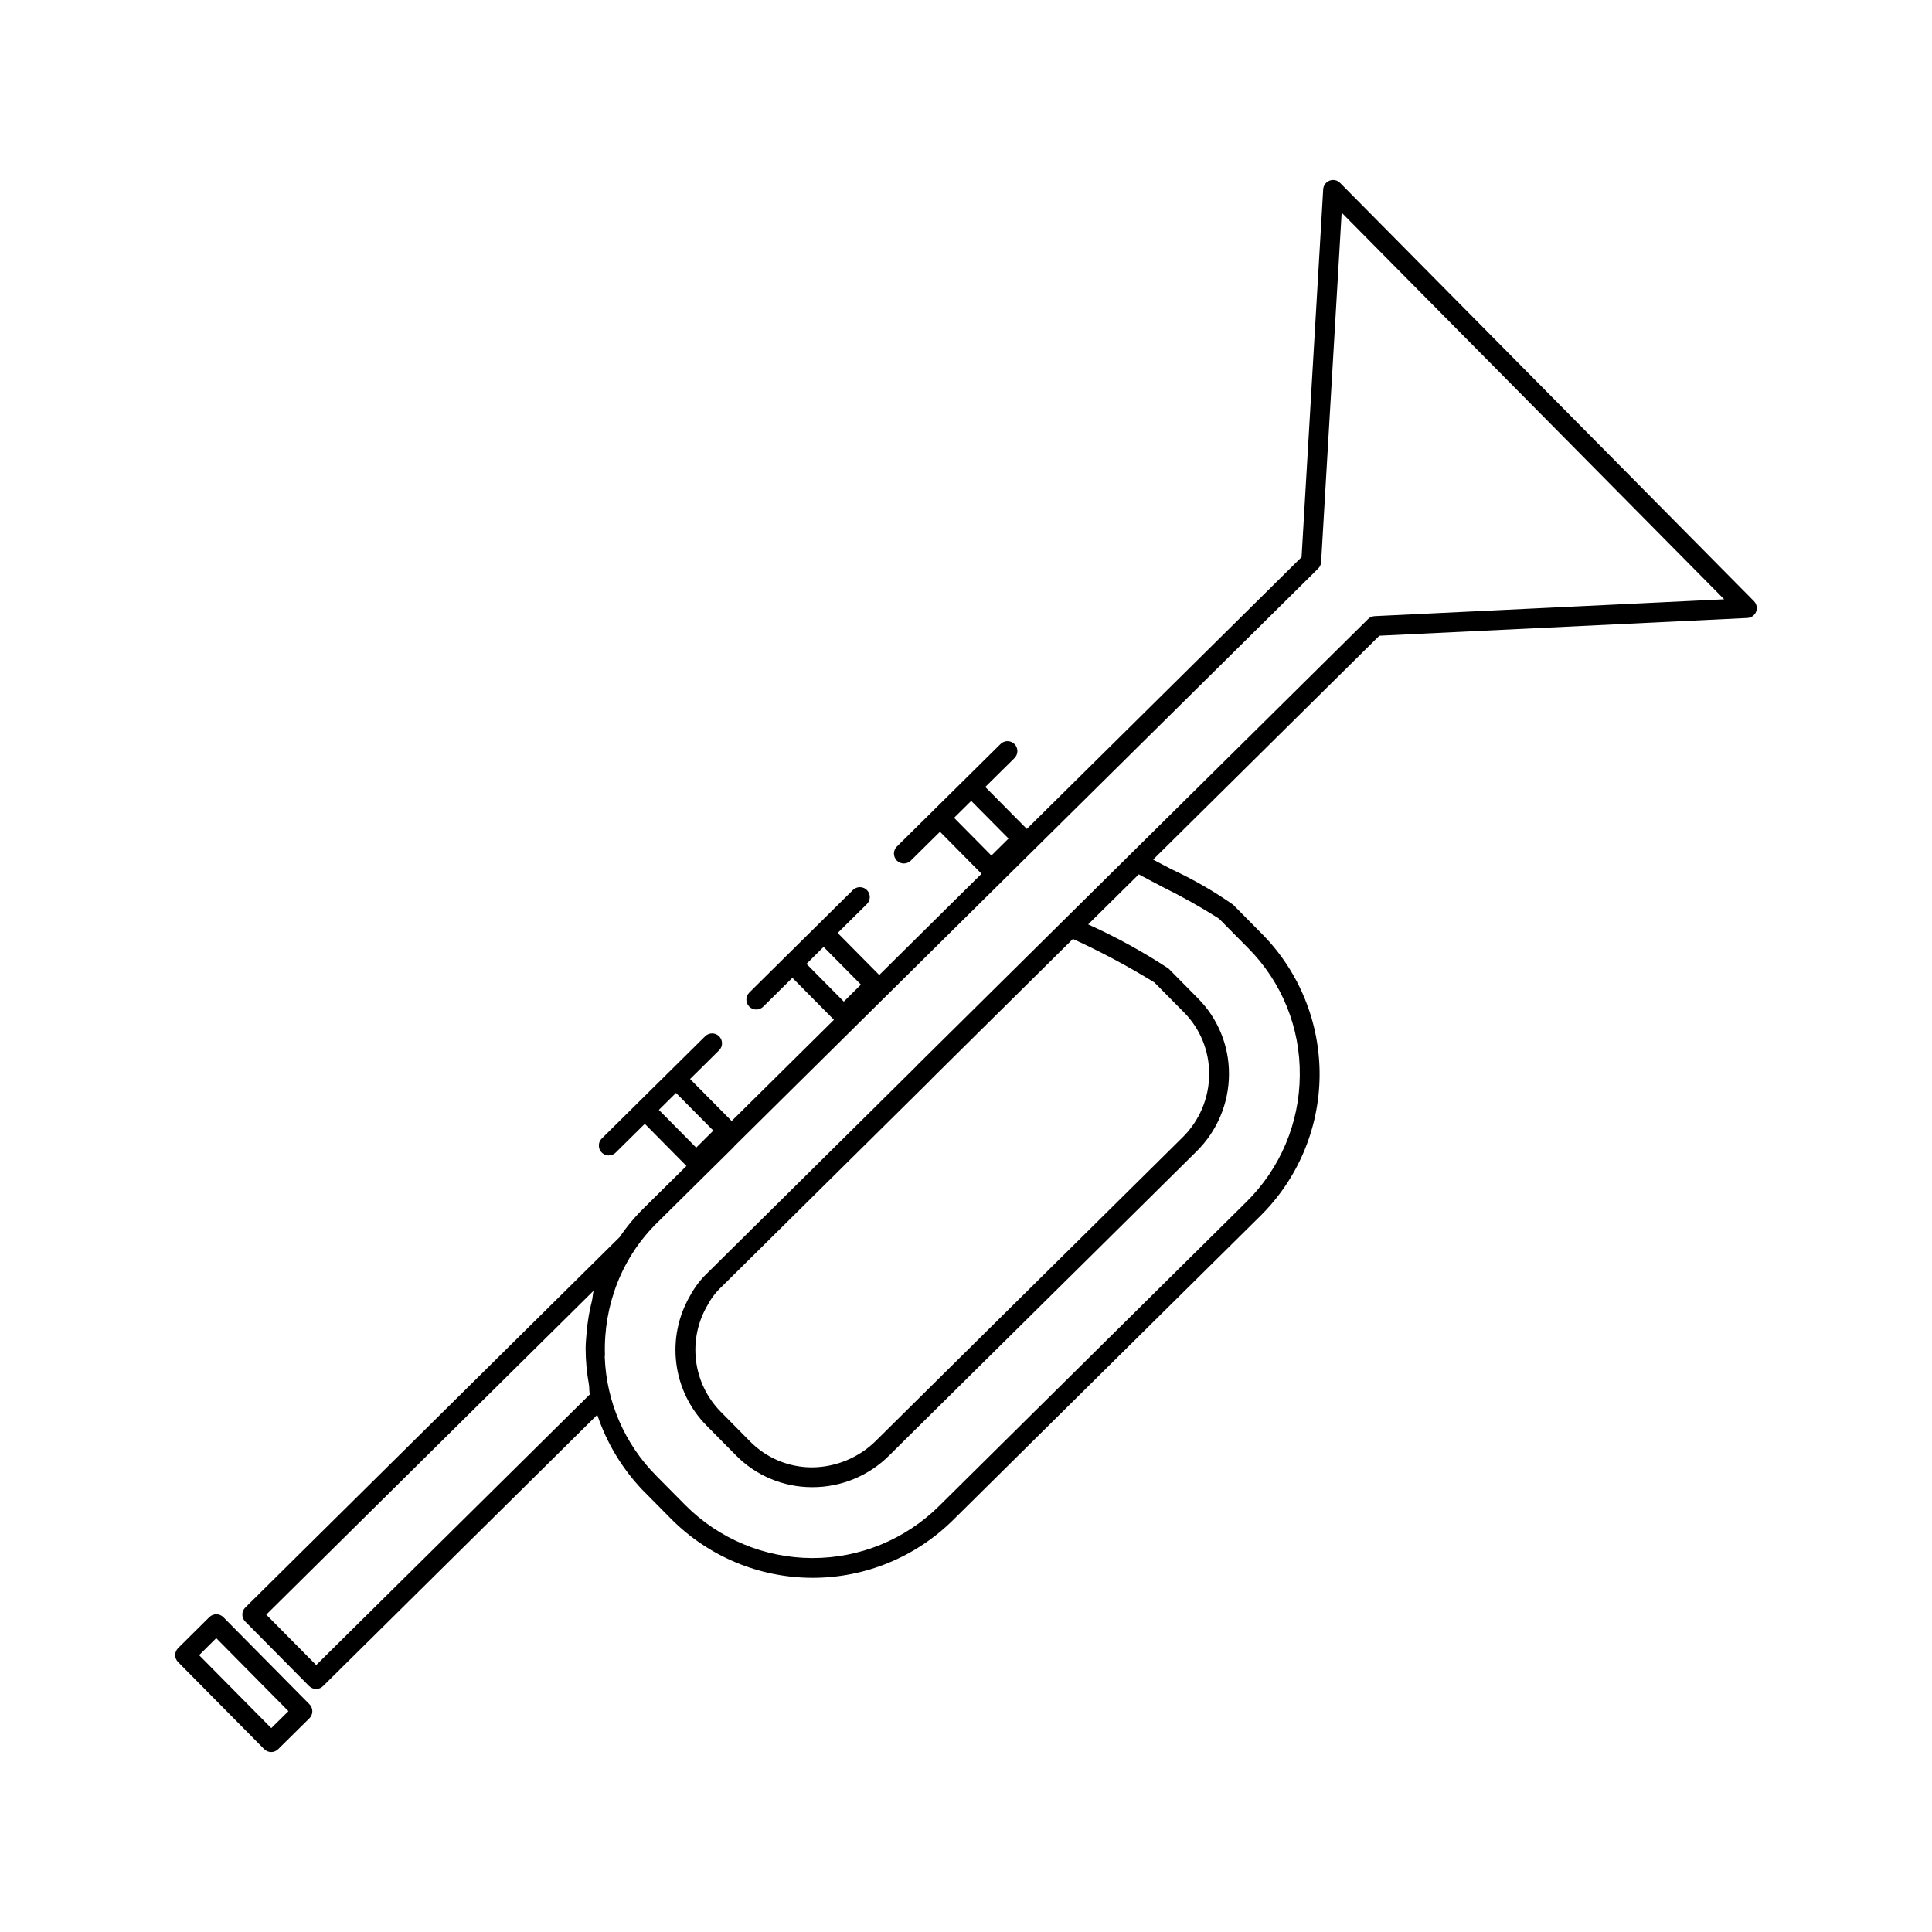 <?xml version="1.0" encoding="UTF-8"?>
<!-- Uploaded to: SVG Repo, www.svgrepo.com, Generator: SVG Repo Mixer Tools -->
<svg fill="#000000" width="800px" height="800px" version="1.1" viewBox="144 144 512 512" xmlns="http://www.w3.org/2000/svg">
 <g>
  <path d="m203.19 572.57c-0.492-0.492-1.156-0.773-1.855-0.777h-0.012c-0.691 0-1.352 0.27-1.844 0.758l-8.27 8.199c-1.031 1.02-1.039 2.68-0.023 3.711l22.816 23.062c0.496 0.496 1.168 0.777 1.867 0.781 0.691 0.004 1.355-0.27 1.844-0.758l8.281-8.18h0.004c0.492-0.488 0.773-1.152 0.777-1.848 0.004-0.695-0.27-1.367-0.758-1.863zm12.699 29.398-19.125-19.332 4.539-4.512 19.137 19.352z"/>
  <path d="m608.81 303.3-109.66-110.82c-0.723-0.746-1.816-0.988-2.785-0.613-0.973 0.363-1.641 1.266-1.703 2.305l-5.731 97.469-72.809 72.039-11.016-11.125 7.707-7.625c0.508-0.488 0.797-1.156 0.809-1.859 0.008-0.703-0.266-1.379-0.758-1.879-0.496-0.5-1.168-0.781-1.871-0.781-0.703 0.004-1.375 0.285-1.867 0.789l-13.711 13.562-4.137 4.09v0.004l-9.574 9.469v-0.004c-0.504 0.484-0.793 1.156-0.801 1.855-0.008 0.703 0.266 1.379 0.758 1.879 0.492 0.496 1.168 0.777 1.867 0.777 0.703 0 1.375-0.281 1.867-0.781l7.711-7.625 11.012 11.129-27.109 26.824-11.016-11.133 7.707-7.625c0.504-0.484 0.793-1.156 0.801-1.855 0.012-0.703-0.262-1.379-0.758-1.879-0.492-0.496-1.164-0.777-1.867-0.777-0.699 0-1.371 0.281-1.867 0.781l-9.57 9.469h-0.004l-4.137 4.094-13.711 13.566 0.004 0.004c-0.5 0.488-0.789 1.156-0.797 1.855-0.008 0.699 0.266 1.375 0.758 1.875 0.492 0.496 1.164 0.777 1.867 0.777 0.699 0 1.371-0.281 1.863-0.777l7.707-7.629 11.016 11.129-27.109 26.824-11.02-11.129 7.707-7.625 0.004 0.004c1.008-1.023 1.008-2.668-0.004-3.688-1.008-1.023-2.652-1.043-3.688-0.043l-13.711 13.562-4.137 4.09v0.004l-9.574 9.469 0.004-0.004c-0.758 0.746-0.984 1.879-0.582 2.863 0.406 0.98 1.363 1.625 2.426 1.625 0.691 0.004 1.359-0.27 1.848-0.758l7.707-7.625 11.039 11.164-11.203 11.078c-2.426 2.367-4.602 4.977-6.504 7.785l-0.008 0.004-99.195 98.152c-0.496 0.488-0.777 1.152-0.781 1.848-0.004 0.695 0.27 1.367 0.758 1.863l16.922 17.098c0.496 0.496 1.168 0.777 1.867 0.781 0.691 0 1.355-0.27 1.844-0.762l72.664-71.891c2.469 7.375 6.516 14.129 11.859 19.781l7.789 7.871c9.883 9.91 23.285 15.496 37.281 15.539 13.992 0.043 27.43-5.465 37.371-15.312l81.406-80.566c9.961-9.828 15.613-23.207 15.723-37.203 0.105-13.992-5.34-27.457-15.148-37.438l-7.789-7.871h-0.004c-5.152-3.598-10.613-6.734-16.316-9.379-1.711-0.902-3.453-1.812-4.859-2.562l59.953-59.328 97.52-4.703c1.035-0.047 1.949-0.703 2.324-1.668 0.379-0.969 0.148-2.066-0.582-2.801zm-209.7 55.188 2.269-2.246 9.891 9.984-4.539 4.5-9.891-9.992zm-39.117 38.699 2.273-2.25 9.891 9.992-4.539 4.5-9.891-9.992zm-39.113 38.695 2.269-2.246 9.891 9.984-4.539 4.512-9.891-10.004zm-93.086 149.38-13.234-13.367 86.766-85.855c-0.254 0.828-0.223 1.723-0.434 2.562l0.004 0.004c-0.703 2.758-1.18 5.57-1.426 8.41-0.129 1.477-0.27 2.918-0.277 4.406 0.012 3.164 0.301 6.324 0.867 9.441 0.152 0.891 0.047 1.781 0.246 2.668zm280.5-277.98c-0.648 0.035-1.258 0.305-1.723 0.758l-119.61 118.35-0.246 0.285-55.07 54.512c-1.902 1.781-3.5 3.856-4.738 6.148-3.168 5.422-4.461 11.738-3.676 17.969 0.781 6.231 3.598 12.027 8.012 16.492l7.781 7.871c5.305 5.391 12.547 8.434 20.109 8.449h0.152c7.637 0.016 14.965-3.012 20.367-8.406l81.406-80.543c5.484-5.387 8.59-12.734 8.633-20.422 0.062-7.562-2.906-14.84-8.242-20.199l-7.789-7.883c-6.777-4.453-13.895-8.359-21.289-11.688l13.418-13.262c1.406 0.77 3.453 1.844 6.231 3.301 5.152 2.535 10.164 5.348 15.016 8.426l7.789 7.871c8.883 8.941 13.797 21.078 13.633 33.68-0.074 12.621-5.172 24.691-14.164 33.539l-81.406 80.566c-8.949 8.875-21.051 13.84-33.652 13.805-12.602-0.035-24.68-5.066-33.578-13.988l-7.789-7.871v-0.004c-8.32-8.375-13.176-19.582-13.598-31.379-0.008-0.227 0.047-0.449 0.043-0.676-0.195-6.469 0.914-12.91 3.266-18.938 1.23-3.113 2.789-6.086 4.652-8.867l0.012-0.02h-0.004c1.793-2.66 3.859-5.129 6.164-7.359l19.977-19.762 0.277-0.328 154.68-153.04h-0.004c0.465-0.457 0.742-1.066 0.781-1.711l5.441-92.598 101.37 102.46zm-79.961 85.547c7.43 3.402 14.645 7.254 21.605 11.531l7.781 7.871c4.352 4.371 6.773 10.305 6.723 16.473-0.031 6.297-2.578 12.316-7.07 16.727l-81.406 80.547c-4.5 4.379-10.52 6.844-16.801 6.887-6.172-0.008-12.082-2.488-16.41-6.887l-7.781-7.871h0.004c-3.613-3.68-5.91-8.445-6.527-13.562-0.621-5.117 0.465-10.297 3.094-14.73 0.977-1.832 2.258-3.488 3.781-4.898l55.352-54.777 0.246-0.285z"/>
 </g>
</svg>